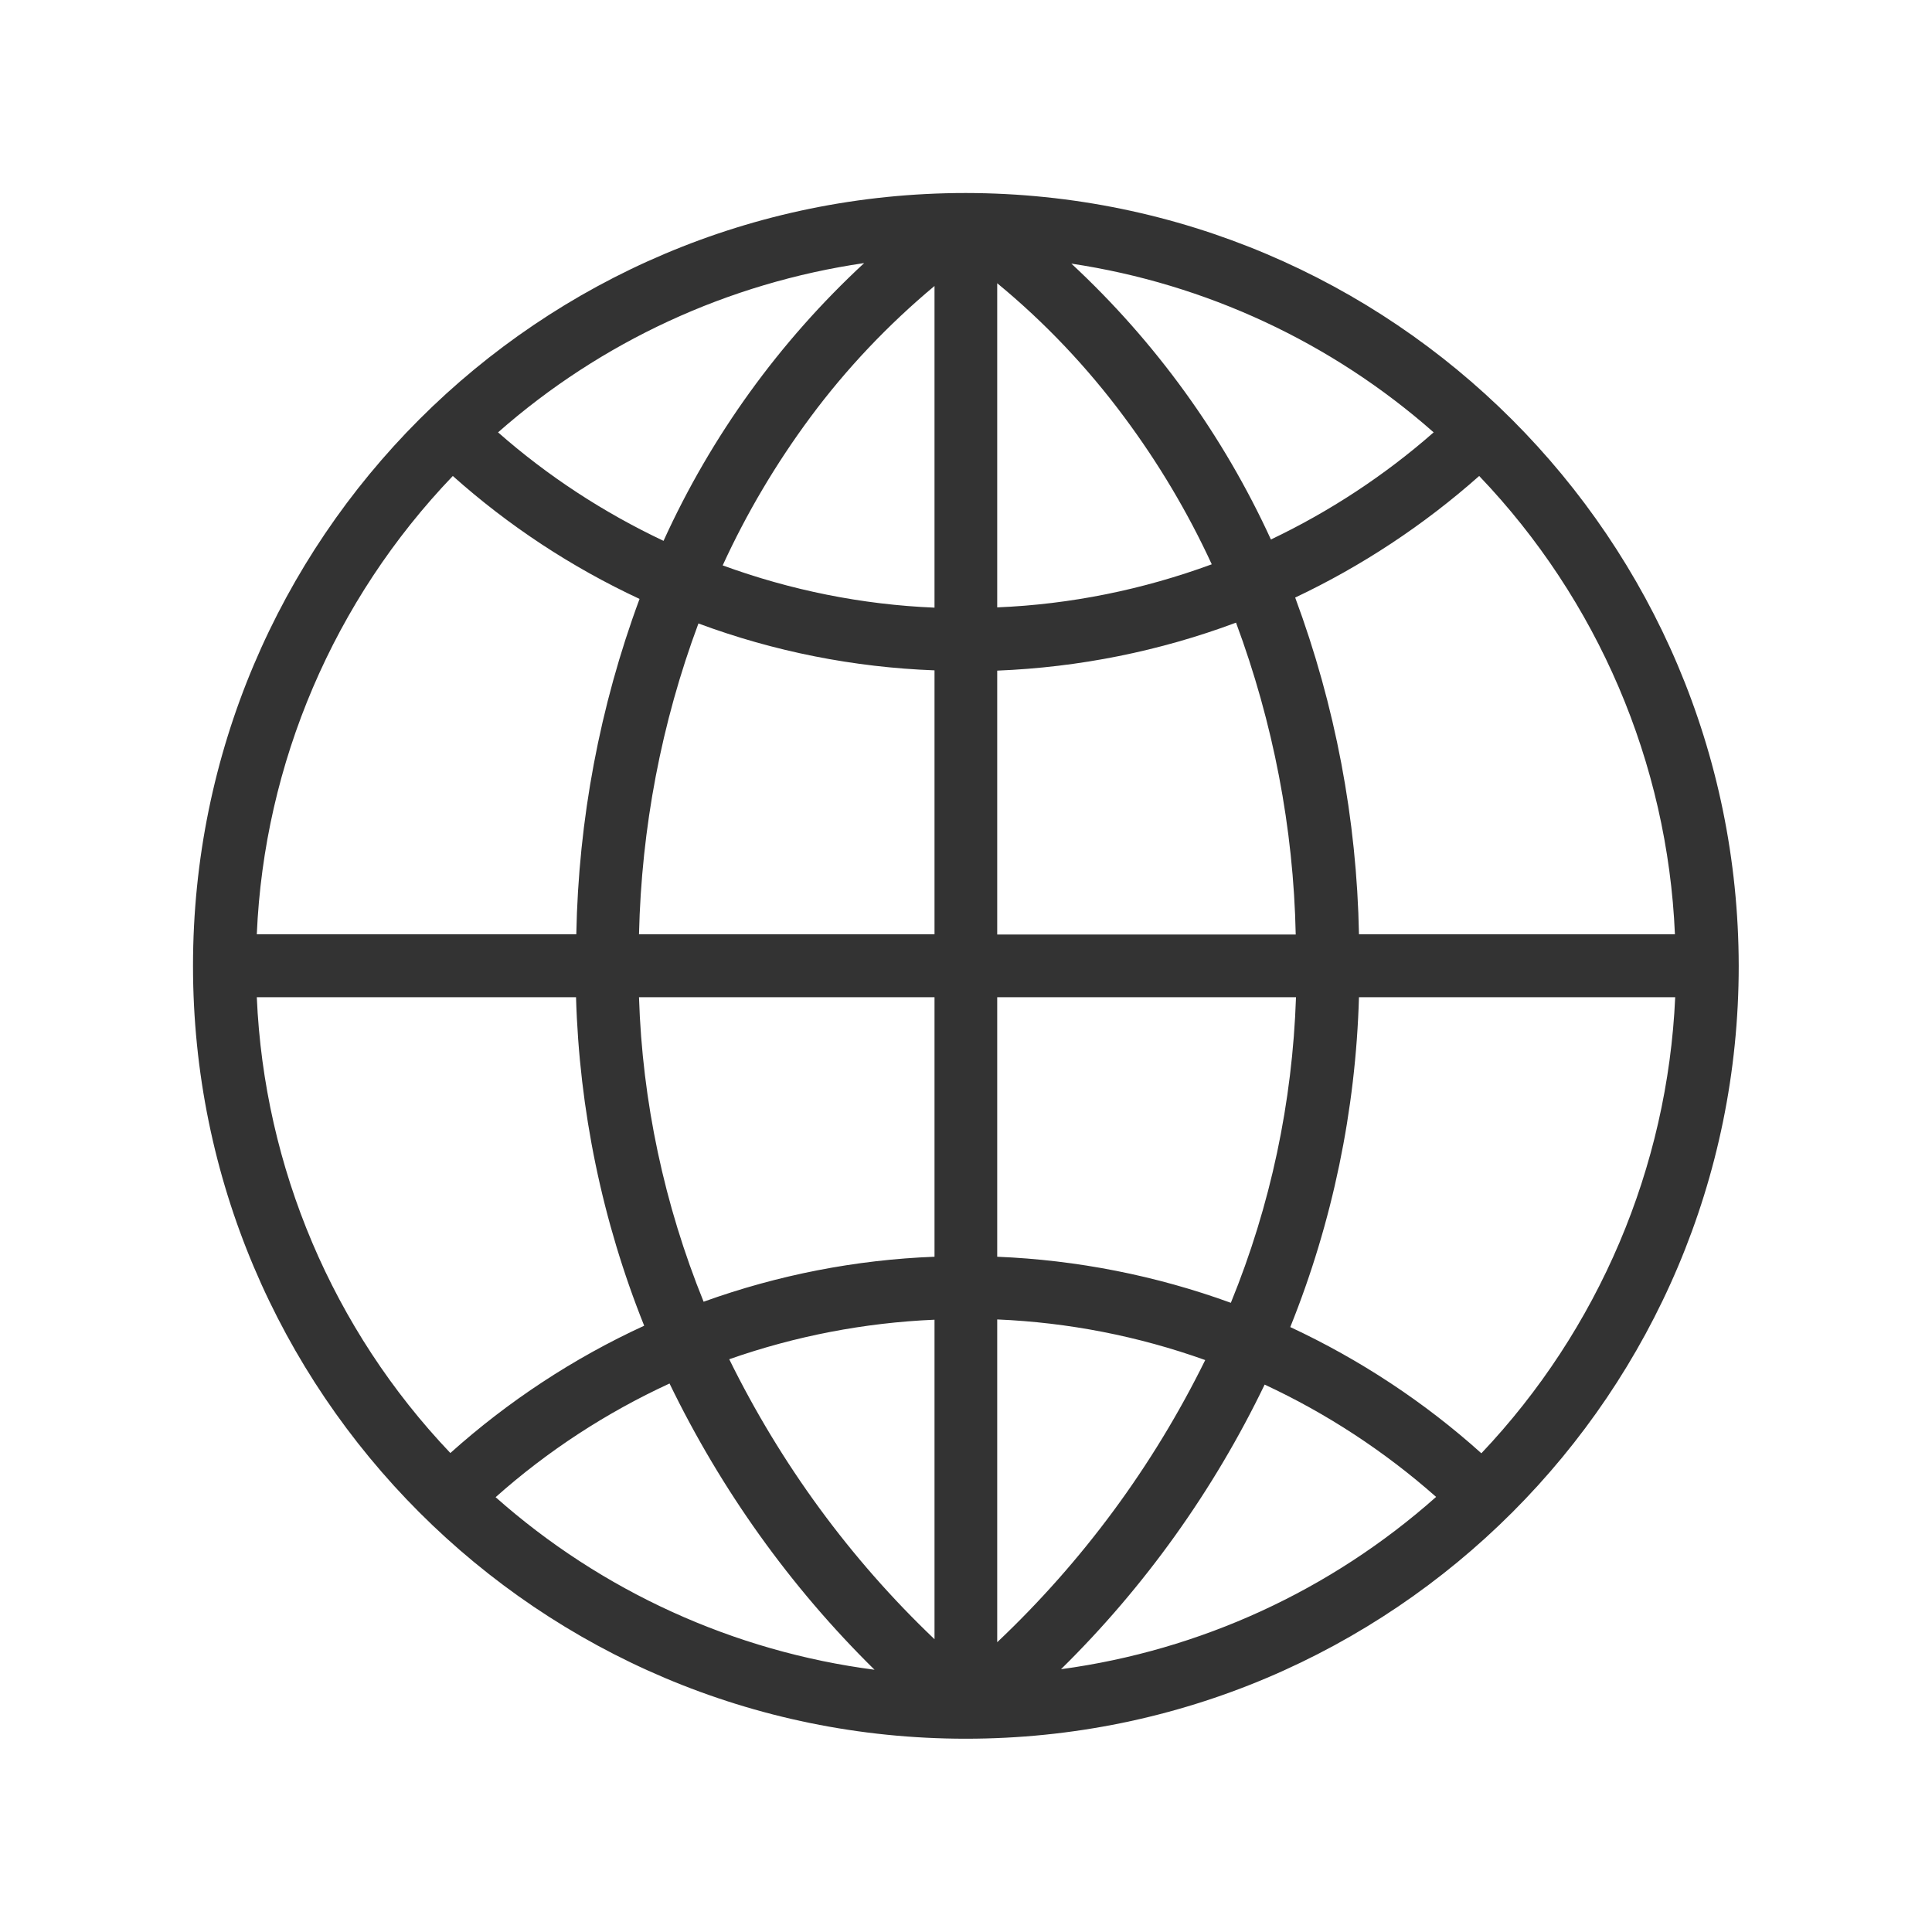 <?xml version="1.0" encoding="utf-8"?>
<!-- Generator: Adobe Illustrator 25.2.1, SVG Export Plug-In . SVG Version: 6.00 Build 0)  -->
<svg version="1.1" id="Camada_1" xmlns="http://www.w3.org/2000/svg" xmlns:xlink="http://www.w3.org/1999/xlink" x="0px" y="0px"
	 viewBox="0 0 708.7 708.7" style="enable-background:new 0 0 708.7 708.7;" xml:space="preserve">
<style type="text/css">
	.st0{fill:#333333;}
</style>
<g id="SVGRepo_bgCarrier">
</g>
<g id="SVGRepo_tracerCarrier">
</g>
<g id="SVGRepo_iconCarrier">
	<path id="Path_10" class="st0" d="M354.3,70.8c-156.6,0-283.5,126.9-283.5,283.5s126.9,283.5,283.5,283.5s283.5-127,283.5-283.5
		C637.6,197.8,510.8,71,354.3,70.8z M614.4,342.7H498.5c-0.8-42.2-8.7-83.9-23.4-123.5c24.5-11.6,47.2-26.6,67.5-44.6
		C586.1,220.1,611.7,279.8,614.4,342.7L614.4,342.7z M365.8,103.9c17.5,14.4,33.1,30.9,46.6,49.1c12.5,16.8,23.3,34.9,32.1,54
		c-25.3,9.3-51.8,14.7-78.7,15.8V103.9z M393,96.7c49.3,7.4,95.5,28.9,132.9,61.9c-18,15.8-38.1,29-59.7,39.3
		C448.7,159.7,423.8,125.3,393,96.7L393,96.7z M297.3,153c13.2-17.8,28.5-33.9,45.5-48.1v118c-26.6-1.1-52.8-6.4-77.7-15.5
		C273.9,188.2,284.7,170,297.3,153z M243.4,198.4c-22-10.4-42.4-23.7-60.7-39.8c37.8-33.3,84.4-54.8,134.3-62.1
		C285.9,125.3,260.9,159.9,243.4,198.4L243.4,198.4z M342.8,245.9v96.8H234.4c0.9-39,8.2-77.5,21.8-114
		C283.9,239,313.2,244.8,342.8,245.9L342.8,245.9z M342.8,365.8V461c-28.9,1.1-57.5,6.7-84.7,16.5c-14.4-35.5-22.5-73.4-23.7-111.7
		H342.8z M342.8,484.1v117.2c-31-29.5-56.4-64.3-75.3-102.7C291.7,490.1,317.1,485.2,342.8,484.1L342.8,484.1z M320.8,612.5
		c-51.6-6.7-100.1-28.8-139-63.3c19.1-17,40.6-31,63.8-41.7C264.5,546.5,289.9,582.1,320.8,612.5L320.8,612.5z M365.8,602.4V484
		c26,1.1,51.7,6.1,76.3,14.9C423,537.7,397.2,572.7,365.8,602.4L365.8,602.4z M463.9,507.9c22.8,10.6,44,24.5,62.9,41.2
		c-38.6,34.3-86.5,56.3-137.6,63.2C419.9,582.1,445.2,546.7,463.9,507.9L463.9,507.9z M365.8,461v-95.2h109.6
		c-1.3,38.5-9.3,76.4-23.9,112.1C424,467.9,395.1,462.2,365.8,461L365.8,461z M365.8,342.8V246c30-1.2,59.5-7.1,87.6-17.6
		c13.6,36.6,21.1,75.3,21.9,114.4H365.8z M166.1,174.6c20.5,18.3,43.6,33.5,68.5,45.1c-14.6,39.4-22.4,81-23.2,123H94.2
		C96.9,279.9,122.5,220.1,166.1,174.6z M94.2,365.8h117.1c1.2,41.3,9.6,82.1,25,120.5c-25.9,11.9-49.9,27.7-71.1,46.7
		C122.1,487.7,96.9,428.3,94.2,365.8z M543.4,533.1c-20.9-18.8-44.6-34.4-70.1-46.3c15.5-38.5,24-79.5,25.2-121h116
		C611.7,428.3,586.4,487.7,543.4,533.1z"/>
</g>
</svg>
